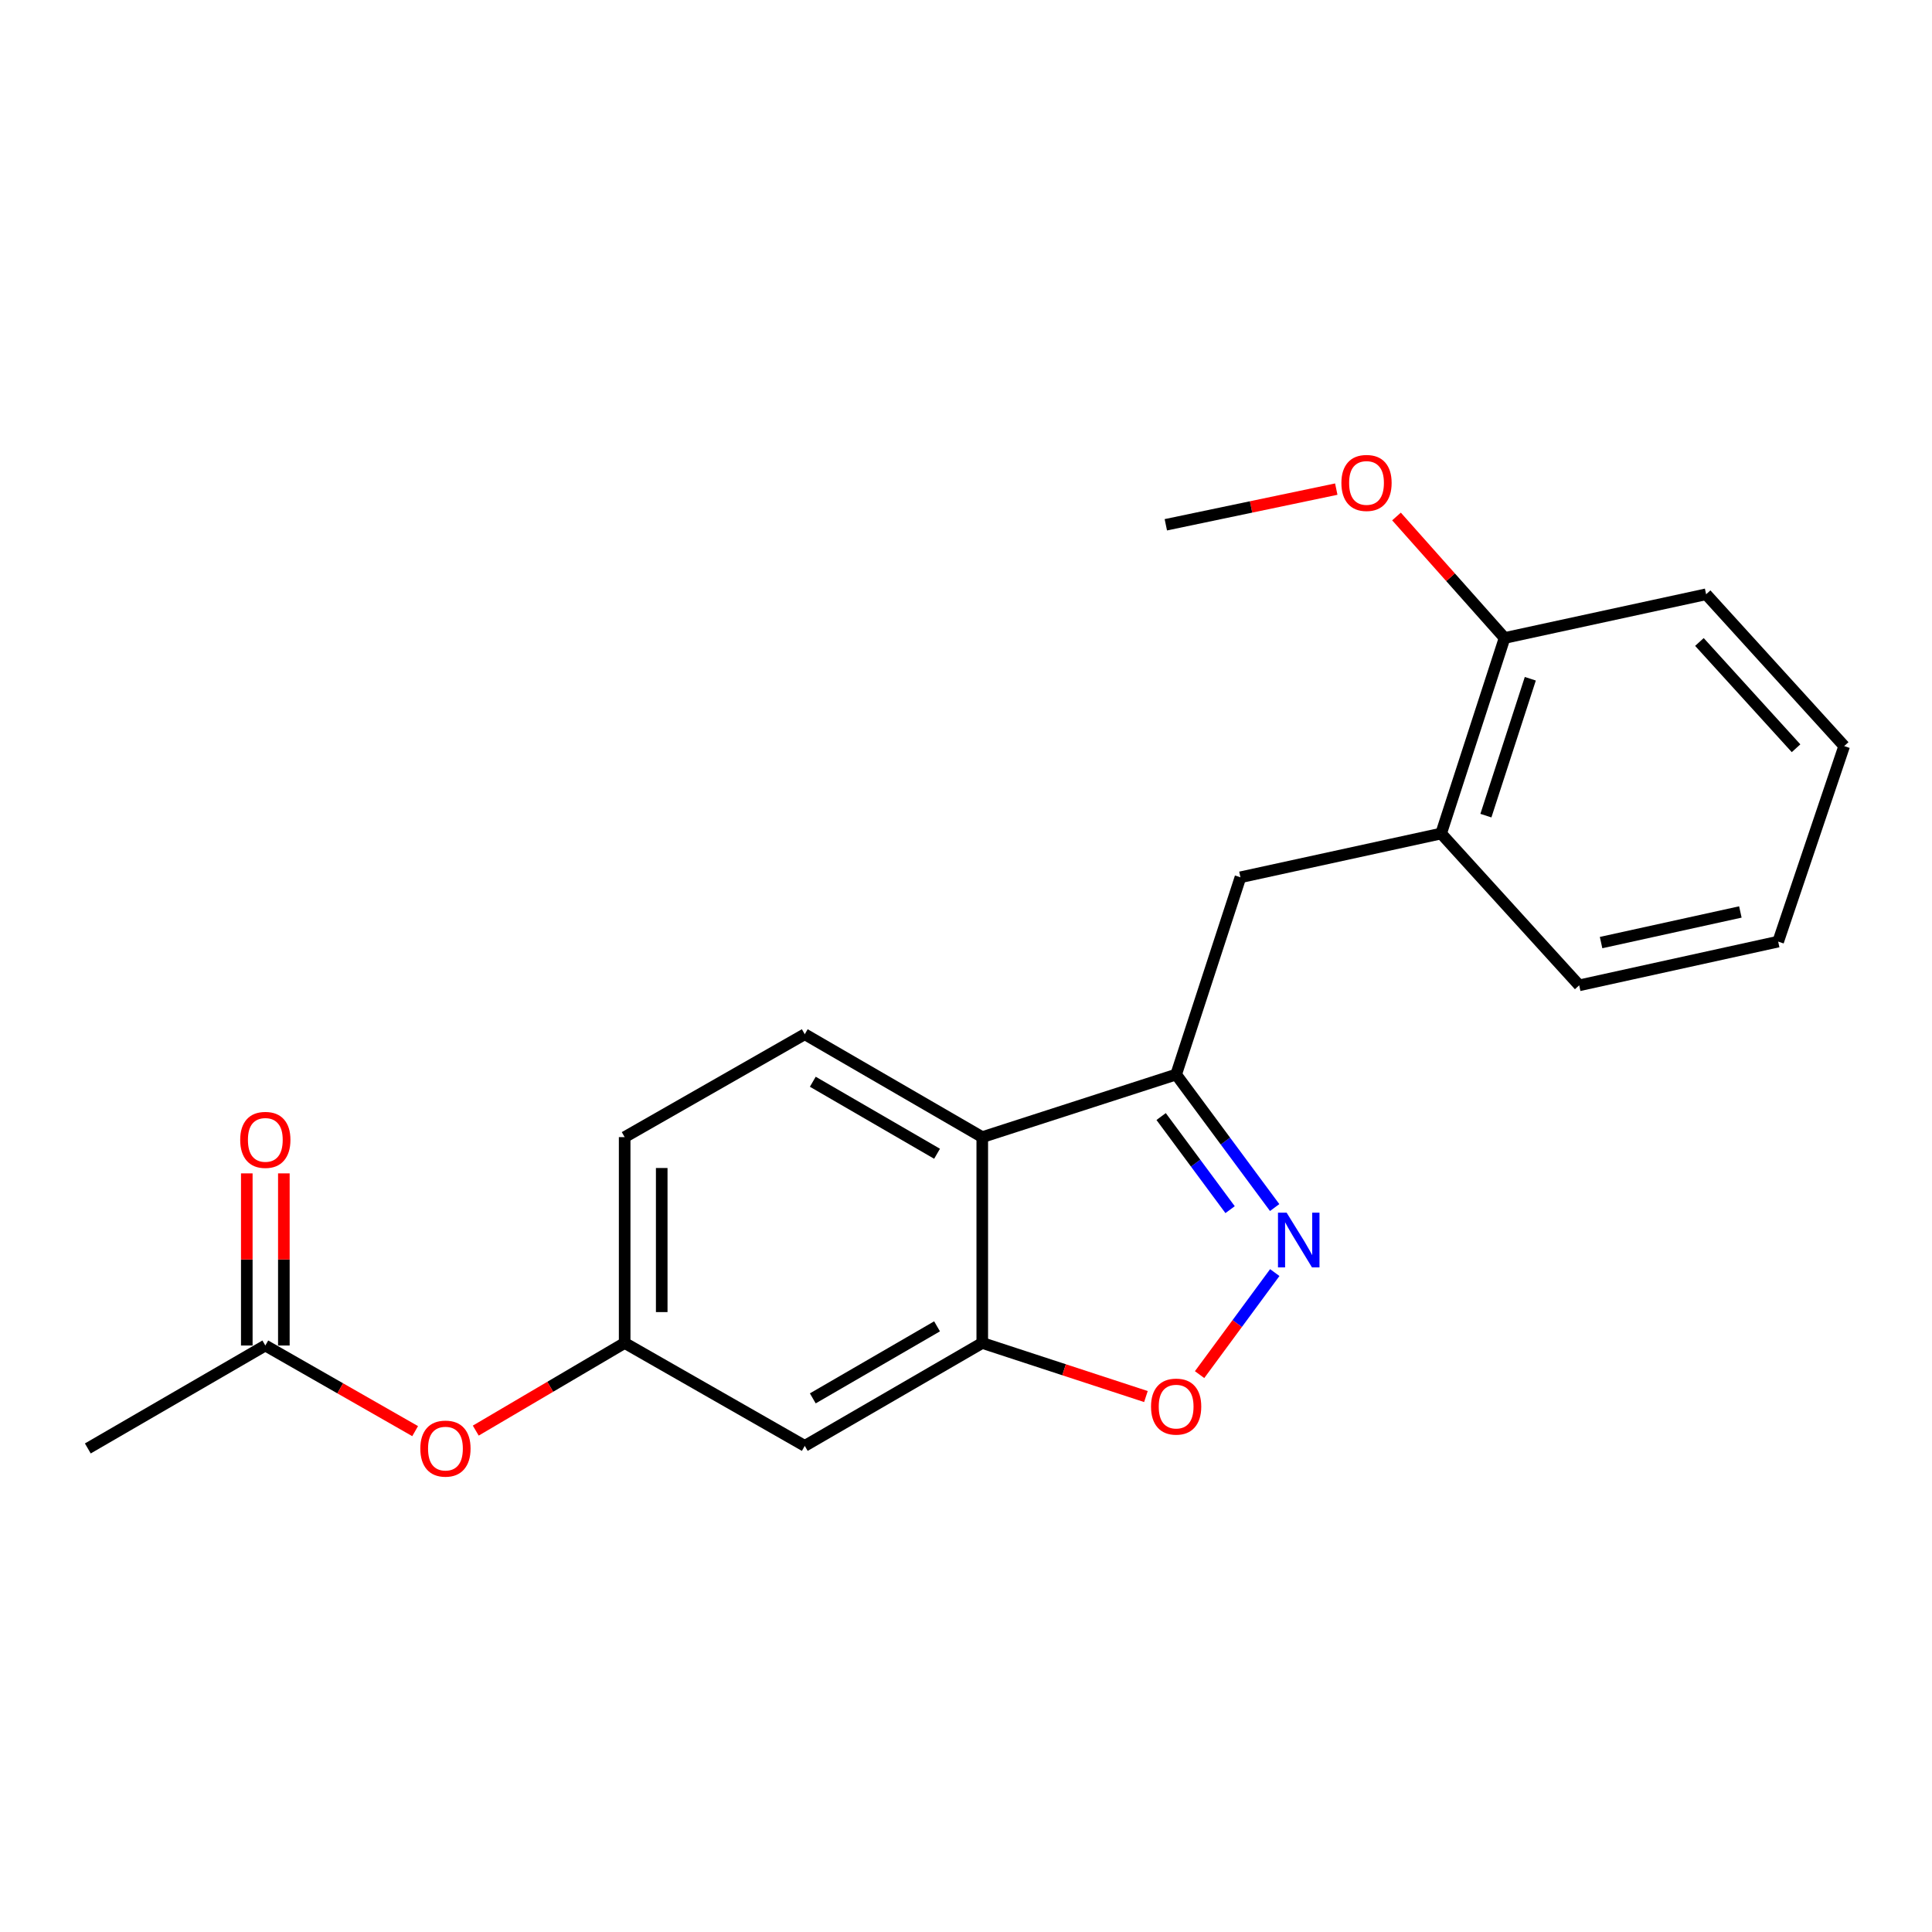 <?xml version='1.0' encoding='iso-8859-1'?>
<svg version='1.1' baseProfile='full'
              xmlns='http://www.w3.org/2000/svg'
                      xmlns:rdkit='http://www.rdkit.org/xml'
                      xmlns:xlink='http://www.w3.org/1999/xlink'
                  xml:space='preserve'
width='1000px' height='1000px' viewBox='0 0 1000 1000'>
<!-- END OF HEADER -->
<rect style='opacity:1.0;fill:#FFFFFF;stroke:none' width='1000' height='1000' x='0' y='0'> </rect>
<path class='bond-0' d='M 659.761,625.026 L 634.265,590.602' style='fill:none;fill-rule:evenodd;stroke:#0000FF;stroke-width:6px;stroke-linecap:butt;stroke-linejoin:miter;stroke-opacity:1' />
<path class='bond-0' d='M 634.265,590.602 L 608.769,556.177' style='fill:none;fill-rule:evenodd;stroke:#000000;stroke-width:6px;stroke-linecap:butt;stroke-linejoin:miter;stroke-opacity:1' />
<path class='bond-0' d='M 636.696,626.116 L 618.849,602.019' style='fill:none;fill-rule:evenodd;stroke:#0000FF;stroke-width:6px;stroke-linecap:butt;stroke-linejoin:miter;stroke-opacity:1' />
<path class='bond-0' d='M 618.849,602.019 L 601.002,577.922' style='fill:none;fill-rule:evenodd;stroke:#000000;stroke-width:6px;stroke-linecap:butt;stroke-linejoin:miter;stroke-opacity:1' />
<path class='bond-3' d='M 659.819,658.686 L 640.362,685.094' style='fill:none;fill-rule:evenodd;stroke:#0000FF;stroke-width:6px;stroke-linecap:butt;stroke-linejoin:miter;stroke-opacity:1' />
<path class='bond-3' d='M 640.362,685.094 L 620.905,711.502' style='fill:none;fill-rule:evenodd;stroke:#FF0000;stroke-width:6px;stroke-linecap:butt;stroke-linejoin:miter;stroke-opacity:1' />
<path class='bond-1' d='M 608.769,556.177 L 508.419,588.575' style='fill:none;fill-rule:evenodd;stroke:#000000;stroke-width:6px;stroke-linecap:butt;stroke-linejoin:miter;stroke-opacity:1' />
<path class='bond-4' d='M 608.769,556.177 L 642.051,454.08' style='fill:none;fill-rule:evenodd;stroke:#000000;stroke-width:6px;stroke-linecap:butt;stroke-linejoin:miter;stroke-opacity:1' />
<path class='bond-6' d='M 508.419,588.575 L 416.543,535.321' style='fill:none;fill-rule:evenodd;stroke:#000000;stroke-width:6px;stroke-linecap:butt;stroke-linejoin:miter;stroke-opacity:1' />
<path class='bond-6' d='M 485.018,597.184 L 420.704,559.906' style='fill:none;fill-rule:evenodd;stroke:#000000;stroke-width:6px;stroke-linecap:butt;stroke-linejoin:miter;stroke-opacity:1' />
<path class='bond-21' d='M 508.419,588.575 L 508.419,695.117' style='fill:none;fill-rule:evenodd;stroke:#000000;stroke-width:6px;stroke-linecap:butt;stroke-linejoin:miter;stroke-opacity:1' />
<path class='bond-2' d='M 508.419,695.117 L 550.774,708.985' style='fill:none;fill-rule:evenodd;stroke:#000000;stroke-width:6px;stroke-linecap:butt;stroke-linejoin:miter;stroke-opacity:1' />
<path class='bond-2' d='M 550.774,708.985 L 593.129,722.852' style='fill:none;fill-rule:evenodd;stroke:#FF0000;stroke-width:6px;stroke-linecap:butt;stroke-linejoin:miter;stroke-opacity:1' />
<path class='bond-5' d='M 508.419,695.117 L 416.543,748.382' style='fill:none;fill-rule:evenodd;stroke:#000000;stroke-width:6px;stroke-linecap:butt;stroke-linejoin:miter;stroke-opacity:1' />
<path class='bond-5' d='M 485.016,686.511 L 420.703,723.796' style='fill:none;fill-rule:evenodd;stroke:#000000;stroke-width:6px;stroke-linecap:butt;stroke-linejoin:miter;stroke-opacity:1' />
<path class='bond-7' d='M 642.051,454.08 L 745.928,431.433' style='fill:none;fill-rule:evenodd;stroke:#000000;stroke-width:6px;stroke-linecap:butt;stroke-linejoin:miter;stroke-opacity:1' />
<path class='bond-9' d='M 416.543,748.382 L 323.323,695.117' style='fill:none;fill-rule:evenodd;stroke:#000000;stroke-width:6px;stroke-linecap:butt;stroke-linejoin:miter;stroke-opacity:1' />
<path class='bond-13' d='M 416.543,535.321 L 323.323,588.575' style='fill:none;fill-rule:evenodd;stroke:#000000;stroke-width:6px;stroke-linecap:butt;stroke-linejoin:miter;stroke-opacity:1' />
<path class='bond-11' d='M 745.928,431.433 L 778.764,330.221' style='fill:none;fill-rule:evenodd;stroke:#000000;stroke-width:6px;stroke-linecap:butt;stroke-linejoin:miter;stroke-opacity:1' />
<path class='bond-11' d='M 769.101,422.171 L 792.085,351.322' style='fill:none;fill-rule:evenodd;stroke:#000000;stroke-width:6px;stroke-linecap:butt;stroke-linejoin:miter;stroke-opacity:1' />
<path class='bond-15' d='M 745.928,431.433 L 817.386,510.01' style='fill:none;fill-rule:evenodd;stroke:#000000;stroke-width:6px;stroke-linecap:butt;stroke-linejoin:miter;stroke-opacity:1' />
<path class='bond-8' d='M 137.331,696.438 L 176.104,718.595' style='fill:none;fill-rule:evenodd;stroke:#000000;stroke-width:6px;stroke-linecap:butt;stroke-linejoin:miter;stroke-opacity:1' />
<path class='bond-8' d='M 176.104,718.595 L 214.877,740.751' style='fill:none;fill-rule:evenodd;stroke:#FF0000;stroke-width:6px;stroke-linecap:butt;stroke-linejoin:miter;stroke-opacity:1' />
<path class='bond-12' d='M 146.923,696.438 L 146.923,651.89' style='fill:none;fill-rule:evenodd;stroke:#000000;stroke-width:6px;stroke-linecap:butt;stroke-linejoin:miter;stroke-opacity:1' />
<path class='bond-12' d='M 146.923,651.89 L 146.923,607.341' style='fill:none;fill-rule:evenodd;stroke:#FF0000;stroke-width:6px;stroke-linecap:butt;stroke-linejoin:miter;stroke-opacity:1' />
<path class='bond-12' d='M 127.74,696.438 L 127.74,651.89' style='fill:none;fill-rule:evenodd;stroke:#000000;stroke-width:6px;stroke-linecap:butt;stroke-linejoin:miter;stroke-opacity:1' />
<path class='bond-12' d='M 127.74,651.89 L 127.74,607.341' style='fill:none;fill-rule:evenodd;stroke:#FF0000;stroke-width:6px;stroke-linecap:butt;stroke-linejoin:miter;stroke-opacity:1' />
<path class='bond-16' d='M 137.331,696.438 L 45.455,749.714' style='fill:none;fill-rule:evenodd;stroke:#000000;stroke-width:6px;stroke-linecap:butt;stroke-linejoin:miter;stroke-opacity:1' />
<path class='bond-10' d='M 323.323,695.117 L 284.788,717.798' style='fill:none;fill-rule:evenodd;stroke:#000000;stroke-width:6px;stroke-linecap:butt;stroke-linejoin:miter;stroke-opacity:1' />
<path class='bond-10' d='M 284.788,717.798 L 246.252,740.479' style='fill:none;fill-rule:evenodd;stroke:#FF0000;stroke-width:6px;stroke-linecap:butt;stroke-linejoin:miter;stroke-opacity:1' />
<path class='bond-22' d='M 323.323,695.117 L 323.323,588.575' style='fill:none;fill-rule:evenodd;stroke:#000000;stroke-width:6px;stroke-linecap:butt;stroke-linejoin:miter;stroke-opacity:1' />
<path class='bond-22' d='M 342.506,679.136 L 342.506,604.557' style='fill:none;fill-rule:evenodd;stroke:#000000;stroke-width:6px;stroke-linecap:butt;stroke-linejoin:miter;stroke-opacity:1' />
<path class='bond-14' d='M 778.764,330.221 L 750.795,298.777' style='fill:none;fill-rule:evenodd;stroke:#000000;stroke-width:6px;stroke-linecap:butt;stroke-linejoin:miter;stroke-opacity:1' />
<path class='bond-14' d='M 750.795,298.777 L 722.826,267.334' style='fill:none;fill-rule:evenodd;stroke:#FF0000;stroke-width:6px;stroke-linecap:butt;stroke-linejoin:miter;stroke-opacity:1' />
<path class='bond-17' d='M 778.764,330.221 L 883.088,307.595' style='fill:none;fill-rule:evenodd;stroke:#000000;stroke-width:6px;stroke-linecap:butt;stroke-linejoin:miter;stroke-opacity:1' />
<path class='bond-18' d='M 691.653,253.162 L 647.541,262.394' style='fill:none;fill-rule:evenodd;stroke:#FF0000;stroke-width:6px;stroke-linecap:butt;stroke-linejoin:miter;stroke-opacity:1' />
<path class='bond-18' d='M 647.541,262.394 L 603.429,271.627' style='fill:none;fill-rule:evenodd;stroke:#000000;stroke-width:6px;stroke-linecap:butt;stroke-linejoin:miter;stroke-opacity:1' />
<path class='bond-19' d='M 817.386,510.01 L 920.378,487.374' style='fill:none;fill-rule:evenodd;stroke:#000000;stroke-width:6px;stroke-linecap:butt;stroke-linejoin:miter;stroke-opacity:1' />
<path class='bond-19' d='M 828.717,487.878 L 900.811,472.033' style='fill:none;fill-rule:evenodd;stroke:#000000;stroke-width:6px;stroke-linecap:butt;stroke-linejoin:miter;stroke-opacity:1' />
<path class='bond-23' d='M 883.088,307.595 L 954.545,386.172' style='fill:none;fill-rule:evenodd;stroke:#000000;stroke-width:6px;stroke-linecap:butt;stroke-linejoin:miter;stroke-opacity:1' />
<path class='bond-23' d='M 879.614,332.288 L 929.635,387.292' style='fill:none;fill-rule:evenodd;stroke:#000000;stroke-width:6px;stroke-linecap:butt;stroke-linejoin:miter;stroke-opacity:1' />
<path class='bond-20' d='M 920.378,487.374 L 954.545,386.172' style='fill:none;fill-rule:evenodd;stroke:#000000;stroke-width:6px;stroke-linecap:butt;stroke-linejoin:miter;stroke-opacity:1' />
<path  class='atom-0' d='M 665.962 627.691
L 675.242 642.691
Q 676.162 644.171, 677.642 646.851
Q 679.122 649.531, 679.202 649.691
L 679.202 627.691
L 682.962 627.691
L 682.962 656.011
L 679.082 656.011
L 669.122 639.611
Q 667.962 637.691, 666.722 635.491
Q 665.522 633.291, 665.162 632.611
L 665.162 656.011
L 661.482 656.011
L 661.482 627.691
L 665.962 627.691
' fill='#0000FF'/>
<path  class='atom-4' d='M 595.769 728.053
Q 595.769 721.253, 599.129 717.453
Q 602.489 713.653, 608.769 713.653
Q 615.049 713.653, 618.409 717.453
Q 621.769 721.253, 621.769 728.053
Q 621.769 734.933, 618.369 738.853
Q 614.969 742.733, 608.769 742.733
Q 602.529 742.733, 599.129 738.853
Q 595.769 734.973, 595.769 728.053
M 608.769 739.533
Q 613.089 739.533, 615.409 736.653
Q 617.769 733.733, 617.769 728.053
Q 617.769 722.493, 615.409 719.693
Q 613.089 716.853, 608.769 716.853
Q 604.449 716.853, 602.089 719.653
Q 599.769 722.453, 599.769 728.053
Q 599.769 733.773, 602.089 736.653
Q 604.449 739.533, 608.769 739.533
' fill='#FF0000'/>
<path  class='atom-11' d='M 217.562 749.794
Q 217.562 742.994, 220.922 739.194
Q 224.282 735.394, 230.562 735.394
Q 236.842 735.394, 240.202 739.194
Q 243.562 742.994, 243.562 749.794
Q 243.562 756.674, 240.162 760.594
Q 236.762 764.474, 230.562 764.474
Q 224.322 764.474, 220.922 760.594
Q 217.562 756.714, 217.562 749.794
M 230.562 761.274
Q 234.882 761.274, 237.202 758.394
Q 239.562 755.474, 239.562 749.794
Q 239.562 744.234, 237.202 741.434
Q 234.882 738.594, 230.562 738.594
Q 226.242 738.594, 223.882 741.394
Q 221.562 744.194, 221.562 749.794
Q 221.562 755.514, 223.882 758.394
Q 226.242 761.274, 230.562 761.274
' fill='#FF0000'/>
<path  class='atom-13' d='M 124.331 589.998
Q 124.331 583.198, 127.691 579.398
Q 131.051 575.598, 137.331 575.598
Q 143.611 575.598, 146.971 579.398
Q 150.331 583.198, 150.331 589.998
Q 150.331 596.878, 146.931 600.798
Q 143.531 604.678, 137.331 604.678
Q 131.091 604.678, 127.691 600.798
Q 124.331 596.918, 124.331 589.998
M 137.331 601.478
Q 141.651 601.478, 143.971 598.598
Q 146.331 595.678, 146.331 589.998
Q 146.331 584.438, 143.971 581.638
Q 141.651 578.798, 137.331 578.798
Q 133.011 578.798, 130.651 581.598
Q 128.331 584.398, 128.331 589.998
Q 128.331 595.718, 130.651 598.598
Q 133.011 601.478, 137.331 601.478
' fill='#FF0000'/>
<path  class='atom-15' d='M 694.306 249.966
Q 694.306 243.166, 697.666 239.366
Q 701.026 235.566, 707.306 235.566
Q 713.586 235.566, 716.946 239.366
Q 720.306 243.166, 720.306 249.966
Q 720.306 256.846, 716.906 260.766
Q 713.506 264.646, 707.306 264.646
Q 701.066 264.646, 697.666 260.766
Q 694.306 256.886, 694.306 249.966
M 707.306 261.446
Q 711.626 261.446, 713.946 258.566
Q 716.306 255.646, 716.306 249.966
Q 716.306 244.406, 713.946 241.606
Q 711.626 238.766, 707.306 238.766
Q 702.986 238.766, 700.626 241.566
Q 698.306 244.366, 698.306 249.966
Q 698.306 255.686, 700.626 258.566
Q 702.986 261.446, 707.306 261.446
' fill='#FF0000'/>
</svg>
